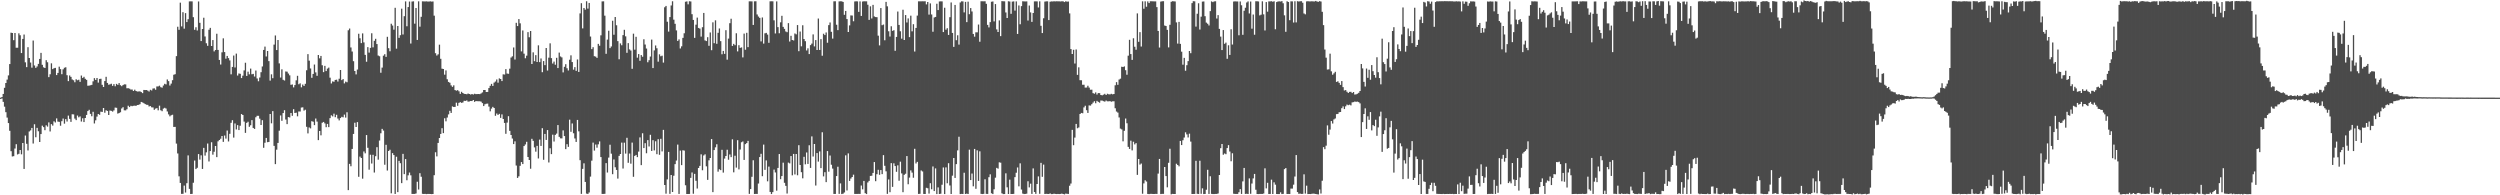 <?xml version="1.0" encoding="UTF-8"?>
<svg xmlns="http://www.w3.org/2000/svg" width="1920" height="150">
  <path d="M0 74.988h1v1.000H0zM1 74.566h1v1.031H1zM2 72.166h1v6.093H2zM3 67.427h1v14.486H3zM4 63.729h1v22.461H4zM5 61.131h1v29.168H5zM6 57.885h1v36.618H6zM7 49.207h1v51.232H7zM8 25.083h1v91.037H8zM9 25.361h1v94.798H9zM10 30.855h1v89.089H10zM11 25.358h1v88.733H11zM12 36.682h1v74.078H12zM13 36.647h1v81.987H13zM14 25.608h1v92.504H14zM15 27.092h1v88.100H15zM16 40.764h1v77.745H16zM17 29.896h1v79.928H17zM18 26.515h1v103.221H18zM19 47.890h1v56.184H19zM20 51.568h1v58.851H20zM21 36.257h1v79.312H21zM22 44.531h1v56.455H22zM23 48.030h1v52.109H23zM24 51.956h1v46.276H24zM25 31.127h1v79.128H25zM26 50.257h1v45.164H26zM27 52.134h1v53.305H27zM28 51.066h1v47.143H28zM29 49.032h1v51.789H29zM30 45.259h1v63.798H30zM31 40.627h1v62.356H31zM32 49.767h1v46.725H32zM33 51.715h1v45.912H33zM34 52.245h1v47.754H34zM35 46.215h1v50.060H35zM36 47.840h1v49.373H36zM37 59.223h1v34.796H37zM38 57.056h1v43.890H38zM39 48.654h1v46.664H39zM40 53.101h1v43.354H40zM41 52.383h1v40.804H41zM42 52.100h1v41.934H42zM43 57.660h1v33.294H43zM44 56.008h1v37.398H44zM45 51.218h1v42.399H45zM46 53.106h1v43.474H46zM47 57.003h1v36.089H47zM48 53.236h1v37.793H48zM49 52.031h1v42.964H49zM50 51.635h1v39.858H50zM51 57.773h1v35.564H51zM52 62.312h1v26.487H52zM53 57.940h1v33.351H53zM54 59.019h1v34.591H54zM55 61.052h1v26.716H55zM56 61.644h1v26.225H56zM57 63.194h1v27.916H57zM58 60.870h1v31.383H58zM59 61.634h1v27.082H59zM60 61.225h1v28.868H60zM61 62.895h1v26.515H61zM62 58.036h1v35.325H62zM63 59.871h1v30.973H63zM64 58.984h1v34.786H64zM65 60.521h1v30.091H65zM66 61.350h1v26.925H66zM67 65.819h1v19.473H67zM68 65.763h1v18.580H68zM69 65.483h1v21.948H69zM70 65.195h1v24.085H70zM71 62.470h1v23.388H71zM72 60.019h1v34.825H72zM73 61.377h1v31.027H73zM74 59.922h1v29.626H74zM75 63.423h1v24.128H75zM76 60.638h1v27.521H76zM77 60.468h1v25.268H77zM78 65.144h1v20.828H78zM79 66.791h1v16.140H79zM80 62.237h1v24.337H80zM81 59.007h1v25.692H81zM82 63.693h1v21.511H82zM83 65.092h1v23.229H83zM84 64.753h1v20.148H84zM85 64.322h1v20.813H85zM86 65.945h1v19.746H86zM87 64.614h1v20.155H87zM88 66.273h1v16.375H88zM89 64.427h1v18.379H89zM90 65.191h1v22.076H90zM91 63.801h1v23.016H91zM92 65.444h1v20.787H92zM93 66.181h1v17.123H93zM94 65.350h1v16.986H94zM95 64.750h1v19.967H95zM96 64.806h1v19.993H96zM97 67.801h1v16.112H97zM98 67.737h1v13.461H98zM99 68.122h1v14.095H99zM100 68.753h1v12.481H100zM101 68.784h1v12.752H101zM102 69.863h1v11.376H102zM103 68.887h1v12.255H103zM104 69.890h1v11.404H104zM105 70.308h1v10.319H105zM106 70.266h1v10.252H106zM107 70.150h1v9.881H107zM108 70.688h1v7.594H108zM109 71.525h1v7.164H109zM110 69.067h1v10.166H110zM111 69.193h1v10.754H111zM112 69.138h1v11.281H112zM113 69.567h1v10.948H113zM114 70.322h1v11.439H114zM115 68.983h1v12.492H115zM116 69.455h1v12.998H116zM117 67.982h1v14.558H117zM118 67.845h1v16.465H118zM119 68.925h1v14.481H119zM120 66.380h1v16.676H120zM121 66.331h1v18.403H121zM122 65.810h1v15.325H122zM123 66.994h1v17.670H123zM124 67.312h1v18.102H124zM125 65.713h1v17.715H125zM126 64.353h1v18.420H126zM127 64.804h1v18.524H127zM128 61.018h1v24.567H128zM129 62.310h1v25.559H129zM130 65.714h1v23.604H130zM131 64.215h1v24.301H131zM132 61.574h1v26.546H132zM133 57.399h1v40.091H133zM134 56.977h1v40.435H134zM135 43.105h1v67.189H135zM136 20.527h1v97.359H136zM137 22.882h1v112.531H137zM138 2.050h1v138.444H138zM139 20.290h1v128.600H139zM140 9.382h1v139.443H140zM141 21.996h1v120.570H141zM142 10.094h1v137.777H142zM143 16.953h1v123.753H143zM144 14.763h1v104.586H144zM145 1.065h1v143.968H145zM146 1.019h1v147.961H146zM147 1.062h1v147.848H147zM148 13.216h1v127.130H148zM149 22.881h1v100.428H149zM150 20.963h1v108.867H150zM151 23.377h1v105.500H151zM152 1.100h1v117.198H152zM153 17.536h1v105.016H153zM154 31.541h1v87.774H154zM155 22.251h1v107.495H155zM156 13.596h1v99.951H156zM157 28.027h1v91.486H157zM158 33.231h1v83.760H158zM159 35.178h1v75.068H159zM160 22.825h1v101.204H160zM161 21.419h1v94.608H161zM162 35.343h1v73.927H162zM163 30.773h1v88.007H163zM164 39.478h1v77.035H164zM165 38.391h1v73.745H165zM166 25.886h1v94.768H166zM167 38.351h1v70.189H167zM168 46.014h1v61.491H168zM169 49.565h1v56.987H169zM170 40.181h1v64.257H170zM171 29.460h1v79.505H171zM172 40.005h1v64.103H172zM173 45.079h1v61.353H173zM174 42.974h1v57.267H174zM175 44.623h1v64.013H175zM176 46.389h1v56.375H176zM177 57.091h1v37.217H177zM178 51.393h1v40.941H178zM179 42.646h1v63.015H179zM180 51.821h1v42.979H180zM181 41.163h1v58.258H181zM182 58.009h1v38.114H182zM183 56.429h1v43.465H183zM184 56.656h1v39.919H184zM185 59.935h1v27.644H185zM186 58.105h1v30.205H186zM187 54.074h1v39.328H187zM188 48.162h1v53.889H188zM189 58.295h1v36.043H189zM190 55.017h1v38.500H190zM191 57.098h1v40.268H191zM192 52.681h1v43.511H192zM193 57.051h1v35.198H193zM194 56.746h1v41.523H194zM195 58.782h1v40.251H195zM196 54.177h1v35.869H196zM197 60.242h1v28.714H197zM198 62.418h1v26.498H198zM199 59.559h1v31.598H199zM200 55.467h1v40.543H200zM201 51.033h1v41.256H201zM202 38.341h1v75.145H202zM203 35.804h1v73.794H203zM204 43.364h1v62.573H204zM205 39.172h1v70.036H205zM206 46.973h1v62.042H206zM207 61.890h1v25.672H207zM208 57.093h1v37.617H208zM209 60.035h1v25.304H209zM210 34.246h1v77.791H210zM211 27.246h1v98.808H211zM212 38.429h1v76.528H212zM213 30.704h1v79.058H213zM214 48.704h1v51.629H214zM215 59.529h1v29.161H215zM216 53.238h1v39.545H216zM217 61.298h1v25.542H217zM218 61.848h1v22.792H218zM219 54.865h1v36.935H219zM220 55.062h1v40.264H220zM221 56.491h1v33.414H221zM222 57.857h1v32.355H222zM223 65.152h1v21.654H223zM224 64.857h1v24.103H224zM225 67.102h1v16.769H225zM226 65.339h1v21.427H226zM227 61.702h1v24.830H227zM228 58.201h1v31.145H228zM229 64.692h1v20.930H229zM230 63.978h1v21.674H230zM231 67.047h1v15.554H231zM232 64.895h1v17.525H232zM233 65.999h1v18.945H233zM234 64.342h1v19.918H234zM235 53.979h1v43.412H235zM236 41.560h1v60.869H236zM237 46.568h1v51.323H237zM238 52.592h1v46.034H238zM239 59.743h1v33.318H239zM240 56.766h1v36.704H240zM241 49.578h1v46.509H241zM242 55.592h1v35.460H242zM243 58.193h1v35.220H243zM244 42.231h1v65.378H244zM245 44.804h1v55.823H245zM246 42.953h1v60.959H246zM247 50.102h1v44.137H247zM248 55.400h1v38.241H248zM249 50.576h1v44.206H249zM250 54.554h1v43.136H250zM251 52.676h1v42.511H251zM252 51.913h1v45.732H252zM253 59.641h1v31.110H253zM254 64.109h1v24.461H254zM255 62.503h1v26.873H255zM256 62.771h1v24.502H256zM257 61.405h1v28.604H257zM258 61.170h1v26.974H258zM259 62.629h1v28.399H259zM260 60.485h1v31.999H260zM261 53.741h1v36.945H261zM262 61.542h1v28.165H262zM263 60.712h1v29.416H263zM264 64.059h1v23.945H264zM265 62.645h1v27.657H265zM266 63.200h1v23.037H266zM267 23.237h1v122.806H267zM268 21.928h1v103.926H268zM269 36.457h1v91.230H269zM270 39.559h1v74.840H270zM271 46.978h1v55.872H271zM272 54.549h1v39.706H272zM273 57.131h1v40.416H273zM274 53.408h1v40.396H274zM275 25.894h1v109.875H275zM276 29.410h1v90.843H276zM277 33.109h1v88.251H277zM278 25.654h1v111.582H278zM279 32.585h1v83.764H279zM280 42.117h1v75.650H280zM281 47.417h1v56.328H281zM282 36.187h1v77.299H282zM283 40.378h1v89.914H283zM284 36.785h1v82.066H284zM285 25.538h1v100.075H285zM286 36.365h1v82.526H286zM287 31.322h1v101.181H287zM288 29.802h1v90.155H288zM289 33.819h1v79.241H289zM290 42.655h1v79.965H290zM291 43.227h1v64.696H291zM292 55.877h1v46.449H292zM293 51.926h1v47.038H293zM294 42.734h1v57.576H294zM295 41.615h1v84.889H295zM296 43.660h1v67.535H296zM297 28.250h1v102.713H297zM298 37.014h1v78.954H298zM299 39.366h1v75.626H299zM300 18.219h1v130.282H300zM301 19.616h1v98.003H301zM302 22.799h1v96.306H302zM303 5.973h1v142.975H303zM304 37.368h1v83.007H304zM305 19.950h1v127.605H305zM306 29.085h1v94.473H306zM307 27.050h1v98.281H307zM308 6.655h1v133.976H308zM309 26.453h1v91.695H309zM310 12.436h1v121.279H310zM311 1.093h1v121.077H311zM312 20.178h1v118.242H312zM313 5.404h1v129.232H313zM314 1.153h1v131.328H314zM315 33.439h1v101.241H315zM316 1.183h1v147.759H316zM317 1.018h1v147.939H317zM318 18.160h1v130.803H318zM319 6.132h1v142.458H319zM320 30.645h1v108.921H320zM321 1.002h1v144.585H321zM322 20.499h1v112.500H322zM323 12.921h1v122.797H323zM324 1.030h1v147.793H324zM325 1.065h1v147.913H325zM326 1.105h1v147.784H326zM327 1.040h1v148.040H327zM328 1.173h1v147.770H328zM329 1.186h1v147.741H329zM330 1.011h1v147.986H330zM331 1.235h1v147.843H331zM332 1.147h1v147.837H332zM333 12.021h1v122.535H333zM334 40.872h1v76.085H334zM335 42.631h1v77.500H335zM336 41.707h1v68.084H336zM337 34.289h1v71.698H337zM338 45.183h1v57.692H338zM339 52.717h1v45.724H339zM340 52.988h1v49.258H340zM341 57.329h1v33.485H341zM342 54.051h1v39.156H342zM343 60.881h1v29.385H343zM344 62.910h1v24.927H344zM345 63.541h1v21.531H345zM346 65.591h1v21.159H346zM347 66.695h1v15.043H347zM348 65.546h1v16.654H348zM349 69.175h1v12.919H349zM350 69.638h1v9.227H350zM351 69.199h1v12.044H351zM352 70.152h1v8.860H352zM353 72.091h1v6.338H353zM354 70.521h1v8.480H354zM355 71.411h1v7.273H355zM356 72.066h1v5.336H356zM357 72.174h1v5.318H357zM358 72.391h1v4.703H358zM359 71.814h1v6.245H359zM360 72.215h1v5.702H360zM361 72.605h1v4.947H361zM362 72.188h1v5.430H362zM363 72.626h1v4.151H363zM364 72.000h1v6.223H364zM365 72.318h1v5.324H365zM366 72.266h1v5.440H366zM367 72.179h1v5.585H367zM368 72.284h1v5.487H368zM369 71.709h1v6.385H369zM370 70.943h1v8.246H370zM371 69.129h1v12.341H371zM372 69.126h1v10.932H372zM373 70.674h1v8.998H373zM374 70.607h1v8.978H374zM375 67.653h1v14.216H375zM376 65.872h1v19.642H376zM377 64.426h1v18.958H377zM378 66.000h1v16.081H378zM379 63.428h1v19.519H379zM380 62.612h1v26.323H380zM381 61.023h1v26.148H381zM382 63.489h1v24.800H382zM383 60.230h1v27.198H383zM384 60.647h1v29.869H384zM385 62.250h1v25.617H385zM386 57.112h1v34.302H386zM387 57.228h1v37.182H387zM388 53.093h1v49.665H388zM389 56.500h1v37.680H389zM390 56.702h1v32.532H390zM391 52.719h1v47.774H391zM392 44.174h1v59.519H392zM393 43.279h1v63.127H393zM394 36.470h1v74.196H394zM395 45.713h1v62.828H395zM396 17.506h1v109.633H396zM397 20.028h1v116.630H397zM398 14.650h1v120.757H398zM399 17.926h1v109.430H399zM400 39.494h1v84.979H400zM401 23.390h1v102.618H401zM402 41.194h1v70.997H402zM403 44.769h1v66.198H403zM404 42.748h1v66.149H404zM405 24.669h1v95.932H405zM406 28.604h1v94.293H406zM407 23.795h1v105.777H407zM408 49.150h1v57.460H408zM409 40.196h1v68.009H409zM410 46.983h1v66.232H410zM411 42.322h1v74.148H411zM412 47.597h1v64.449H412zM413 34.834h1v86.866H413zM414 47.707h1v59.521H414zM415 44.894h1v67.170H415zM416 55.432h1v43.003H416zM417 46.899h1v75.811H417zM418 50.013h1v52.866H418zM419 36.855h1v70.599H419zM420 54.156h1v45.749H420zM421 44.274h1v80.483H421zM422 33.261h1v80.617H422zM423 44.645h1v73.732H423zM424 48.769h1v54.674H424zM425 47.318h1v61.405H425zM426 49.695h1v53.871H426zM427 44.411h1v58.174H427zM428 52.267h1v43.809H428zM429 40.390h1v64.699H429zM430 43.350h1v62.883H430zM431 44.098h1v62.181H431zM432 55.607h1v44.539H432zM433 51.291h1v53.194H433zM434 49.315h1v65.220H434zM435 52.414h1v58.354H435zM436 54.096h1v58.699H436zM437 45.867h1v46.019H437zM438 42.477h1v58.745H438zM439 47.653h1v47.160H439zM440 53.523h1v48.803H440zM441 51.557h1v54.786H441zM442 54.447h1v54.563H442zM443 45.648h1v46.438H443zM444 55.256h1v45.592H444zM445 10.276h1v112.768H445zM446 2.452h1v146.425H446zM447 21.802h1v107.899H447zM448 6.141h1v119.298H448zM449 7.401h1v132.337H449zM450 0.969h1v147.697H450zM451 6.631h1v142.291H451zM452 2.229h1v145.566H452zM453 28.035h1v107.606H453zM454 37.716h1v85.682H454zM455 36.259h1v73.250H455zM456 43.142h1v72.542H456zM457 43.474h1v67.503H457zM458 44.433h1v68.992H458zM459 33.669h1v77.173H459zM460 35.125h1v73.455H460zM461 27.159h1v93.493H461zM462 1.082h1v147.861H462zM463 1.024h1v147.922H463zM464 12.037h1v136.794H464zM465 41.324h1v83.949H465zM466 30.420h1v102.089H466zM467 23.628h1v97.405H467zM468 36.972h1v74.167H468zM469 35.689h1v82.350H469zM470 15.922h1v117.842H470zM471 26.676h1v95.815H471zM472 13.065h1v115.409H472zM473 19.404h1v111.093H473zM474 31.613h1v105.577H474zM475 45.494h1v74.236H475zM476 33.354h1v84.905H476zM477 34.778h1v74.737H477zM478 26.997h1v102.425H478zM479 22.867h1v86.700H479zM480 27.896h1v90.070H480zM481 40.544h1v65.287H481zM482 33.136h1v91.893H482zM483 37.940h1v79.955H483zM484 38.804h1v86.882H484zM485 52.829h1v56.700H485zM486 25.844h1v109.925H486zM487 38.128h1v81.641H487zM488 28.259h1v90.742H488zM489 44.304h1v76.398H489zM490 41.515h1v74.915H490zM491 46.716h1v58.796H491zM492 42.303h1v84.532H492zM493 43.591h1v58.749H493zM494 30.137h1v83.561H494zM495 34.218h1v75.744H495zM496 37.260h1v80.448H496zM497 47.807h1v59.815H497zM498 46.212h1v66.298H498zM499 43.408h1v60.138H499zM500 30.432h1v85.492H500zM501 52.271h1v55.406H501zM502 38.723h1v76.783H502zM503 34.918h1v73.570H503zM504 37.044h1v81.378H504zM505 47.348h1v59.536H505zM506 41.734h1v77.160H506zM507 43.201h1v63.405H507zM508 42.761h1v73.497H508zM509 48.080h1v51.656H509zM510 5.566h1v136.523H510zM511 4.546h1v144.206H511zM512 16.709h1v121.067H512zM513 24.262h1v92.447H513zM514 13.107h1v135.805H514zM515 4.185h1v130.191H515zM516 0.974h1v146.463H516zM517 15.101h1v119.868H517zM518 18.280h1v107.759H518zM519 23.355h1v99.936H519zM520 31.434h1v79.602H520zM521 30.275h1v118.651H521zM522 37.207h1v78.469H522zM523 35.605h1v91.195H523zM524 29.077h1v86.353H524zM525 25.525h1v90.136H525zM526 1.348h1v140.949H526zM527 1.049h1v147.956H527zM528 3.347h1v145.651H528zM529 0.996h1v147.924H529zM530 1.143h1v135.446H530zM531 10.882h1v121.561H531zM532 15.302h1v133.504H532zM533 29.107h1v104.414H533zM534 18.968h1v119.909H534zM535 13.498h1v131.307H535zM536 21.432h1v107.573H536zM537 21.960h1v105.402H537zM538 28.097h1v90.427H538zM539 20.868h1v109.916H539zM540 9.923h1v109.483H540zM541 31.050h1v87.485H541zM542 31.535h1v96.200H542zM543 28.579h1v109.536H543zM544 35.197h1v87.926H544zM545 24.931h1v96.437H545zM546 38.532h1v68.261H546zM547 17.130h1v130.408H547zM548 33.154h1v82.080H548zM549 15.625h1v97.549H549zM550 33.654h1v77.124H550zM551 25.175h1v106.668H551zM552 21.873h1v108.138H552zM553 31.575h1v99.097H553zM554 41.699h1v73.328H554zM555 39.125h1v93.449H555zM556 41.367h1v80.428H556zM557 23.199h1v96.605H557zM558 45.823h1v69.155H558zM559 29.661h1v93.000H559zM560 17.818h1v100.799H560zM561 14.388h1v106.307H561zM562 35.273h1v71.746H562zM563 33.687h1v98.682H563zM564 34.734h1v84.865H564zM565 25.546h1v103.171H565zM566 39.482h1v68.168H566zM567 34.692h1v95.406H567zM568 36.768h1v78.097H568zM569 36.388h1v72.889H569zM570 44.086h1v64.566H570zM571 25.801h1v97.027H571zM572 38.174h1v72.522H572zM573 25.188h1v84.675H573zM574 36.188h1v72.000H574zM575 1.025h1v147.848H575zM576 1.040h1v144.149H576zM577 1.062h1v134.743H577zM578 19.164h1v103.908H578zM579 1.000h1v147.985H579zM580 0.996h1v147.906H580zM581 11.134h1v137.814H581zM582 12.720h1v128.245H582zM583 13.722h1v106.885H583zM584 31.770h1v86.327H584zM585 13.424h1v121.920H585zM586 33.496h1v77.535H586zM587 25.607h1v104.859H587zM588 25.237h1v97.931H588zM589 26.575h1v112.673H589zM590 32.871h1v95.057H590zM591 1.033h1v146.353H591zM592 0.995h1v148.051H592zM593 1.008h1v146.574H593zM594 15.626h1v114.616H594zM595 25.689h1v106.748H595zM596 1.065h1v145.391H596zM597 20.844h1v108.108H597zM598 25.552h1v92.746H598zM599 17.147h1v120.492H599zM600 12.141h1v123.097H600zM601 20.645h1v104.262H601zM602 22.154h1v118.241H602zM603 24.160h1v118.575H603zM604 24.705h1v123.926H604zM605 17.759h1v107.097H605zM606 31.886h1v93.617H606zM607 27.476h1v92.358H607zM608 30.716h1v103.953H608zM609 31.079h1v87.150H609zM610 25.722h1v108.281H610zM611 26.376h1v91.892H611zM612 19.263h1v115.365H612zM613 39.334h1v72.181H613zM614 24.224h1v102.470H614zM615 35.570h1v96.680H615zM616 19.427h1v117.555H616zM617 29.927h1v90.489H617zM618 31.634h1v94.590H618zM619 38.772h1v78.312H619zM620 37.094h1v88.826H620zM621 41.529h1v70.059H621zM622 34.687h1v94.294H622zM623 33.464h1v71.271H623zM624 26.434h1v93.790H624zM625 35.622h1v74.957H625zM626 30.751h1v111.758H626zM627 38.381h1v79.156H627zM628 14.259h1v109.837H628zM629 38.337h1v77.949H629zM630 30.076h1v99.059H630zM631 42.797h1v58.774H631zM632 25.913h1v109.540H632zM633 26.955h1v105.304H633zM634 24.942h1v114.945H634zM635 32.831h1v83.163H635zM636 19.299h1v112.564H636zM637 17.271h1v102.186H637zM638 24.447h1v102.048H638zM639 29.627h1v99.858H639zM640 1.002h1v147.959H640zM641 0.988h1v147.969H641zM642 18.986h1v116.215H642zM643 23.123h1v104.949H643zM644 1.056h1v147.847H644zM645 0.986h1v139.857H645zM646 1.012h1v148.012H646zM647 1.507h1v147.254H647zM648 11.346h1v136.466H648zM649 8.388h1v110.929H649zM650 14.629h1v131.643H650zM651 24.588h1v93.237H651zM652 19.511h1v119.430H652zM653 11.831h1v125.293H653zM654 11.940h1v124.020H654zM655 16.330h1v117.809H655zM656 1.106h1v147.838H656zM657 0.976h1v147.967H657zM658 1.075h1v147.845H658zM659 9.097h1v139.802H659zM660 1.057h1v147.894H660zM661 12.243h1v130.267H661zM662 1.160h1v144.266H662zM663 0.977h1v137.981H663zM664 1.010h1v147.388H664zM665 1.008h1v148.013H665zM666 3.628h1v136.482H666zM667 15.270h1v123.647H667zM668 4.846h1v130.288H668zM669 14.191h1v120.794H669zM670 3.713h1v129.089H670zM671 12.650h1v111.809H671zM672 13.119h1v126.031H672zM673 13.196h1v120.604H673zM674 27.388h1v103.024H674zM675 34.854h1v99.386H675zM676 6.205h1v124.423H676zM677 19.361h1v114.363H677zM678 18.851h1v100.281H678zM679 30.907h1v96.434H679zM680 1.454h1v130.141H680zM681 4.867h1v144.048H681zM682 23.999h1v113.831H682zM683 28.083h1v119.545H683zM684 20.186h1v105.097H684zM685 23.711h1v119.803H685zM686 23.218h1v102.200H686zM687 38.996h1v88.530H687zM688 28.343h1v103.607H688zM689 8.864h1v118.119H689zM690 19.154h1v119.662H690zM691 24.004h1v100.134H691zM692 29.701h1v103.448H692zM693 7.475h1v140.126H693zM694 30.736h1v103.514H694zM695 11.550h1v121.877H695zM696 17.235h1v102.630H696zM697 14.149h1v127.378H697zM698 28.537h1v107.866H698zM699 12.046h1v118.816H699zM700 24.038h1v108.515H700zM701 18.598h1v117.911H701zM702 39.557h1v74.705H702zM703 21.442h1v104.090H703zM704 11.991h1v112.338H704zM705 1.021h1v147.914H705zM706 1.041h1v147.822H706zM707 1.029h1v129.899H707zM708 0.960h1v130.706H708zM709 1.029h1v147.904H709zM710 0.996h1v147.976H710zM711 3.369h1v140.866H711zM712 1.544h1v143.037H712zM713 11.203h1v137.500H713zM714 2.630h1v138.091H714zM715 11.087h1v134.288H715zM716 24.359h1v103.497H716zM717 13.396h1v133.346H717zM718 13.023h1v116.332H718zM719 2.852h1v146.196H719zM720 7.717h1v136.207H720zM721 1.104h1v147.913H721zM722 1.020h1v147.792H722zM723 1.075h1v140.782H723zM724 24.620h1v103.986H724zM725 5.918h1v143.115H725zM726 22.762h1v105.785H726zM727 21.632h1v119.110H727zM728 26.854h1v98.464H728zM729 13.227h1v129.235H729zM730 1.885h1v147.089H730zM731 25.286h1v109.606H731zM732 36.007h1v85.352H732zM733 3.799h1v132.867H733zM734 30.849h1v95.204H734zM735 27.087h1v88.412H735zM736 34.241h1v70.791H736zM737 1.887h1v147.180H737zM738 1.005h1v147.909H738zM739 1.085h1v147.884H739zM740 9.545h1v123.095H740zM741 1.424h1v147.584H741zM742 17.003h1v131.670H742zM743 1.274h1v147.702H743zM744 10.893h1v104.046H744zM745 6.173h1v132.132H745zM746 8.780h1v124.470H746zM747 26.069h1v117.023H747zM748 28.151h1v86.250H748zM749 24.855h1v120.124H749zM750 24.813h1v90.664H750zM751 18.831h1v120.107H751zM752 32.075h1v84.144H752zM753 0.953h1v147.931H753zM754 0.959h1v148.107H754zM755 1.044h1v147.870H755zM756 0.996h1v136.700H756zM757 2.894h1v146.012H757zM758 19.097h1v129.819H758zM759 21.021h1v115.049H759zM760 17.006h1v116.871H760zM761 1.339h1v147.109H761zM762 1.135h1v147.917H762zM763 16.427h1v128.913H763zM764 3.102h1v133.339H764zM765 22.577h1v106.364H765zM766 24.554h1v104.979H766zM767 15.670h1v108.979H767zM768 27.732h1v97.184H768zM769 0.894h1v147.561H769zM770 0.997h1v148.104H770zM771 1.000h1v148.067H771zM772 9.593h1v123.524H772zM773 13.848h1v130.029H773zM774 0.956h1v148.016H774zM775 1.158h1v136.837H775zM776 10.574h1v138.399H776zM777 1.249h1v147.767H777zM778 1.069h1v147.801H778zM779 8.141h1v127.894H779zM780 1.070h1v131.573H780zM781 26.066h1v102.534H781zM782 4.208h1v138.880H782zM783 18.627h1v106.824H783zM784 4.687h1v140.868H784zM785 0.956h1v147.749H785zM786 1.065h1v147.971H786zM787 1.126h1v147.834H787zM788 1.049h1v147.689H788zM789 15.760h1v123.437H789zM790 4.245h1v139.663H790zM791 9.528h1v131.538H791zM792 16.793h1v132.122H792zM793 9.978h1v119.333H793zM794 1.074h1v146.369H794zM795 1.003h1v147.910H795zM796 1.075h1v140.233H796zM797 5.719h1v129.746H797zM798 1.030h1v147.819H798zM799 19.811h1v105.247H799zM800 25.373h1v110.413H800zM801 14.014h1v112.425H801zM802 1.244h1v147.751H802zM803 1.022h1v147.840H803zM804 1.017h1v147.928H804zM805 15.426h1v133.584H805zM806 1.317h1v147.204H806zM807 1.074h1v147.996H807zM808 1.144h1v147.918H808zM809 0.995h1v147.742H809zM810 1.049h1v147.885H810zM811 0.991h1v148.046H811zM812 1.041h1v147.889H812zM813 1.031h1v148.003H813zM814 1.140h1v147.806H814zM815 0.977h1v147.683H815zM816 1.033h1v147.973H816zM817 1.579h1v147.729H817zM818 0.977h1v147.717H818zM819 1.287h1v147.537H819zM820 1.153h1v147.783H820zM821 10.314h1v132.354H821zM822 37.700h1v103.244H822zM823 41.482h1v58.247H823zM824 38.240h1v73.254H824zM825 48.770h1v56.882H825zM826 38.010h1v57.172H826zM827 57.508h1v40.982H827zM828 51.688h1v46.196H828zM829 61.599h1v25.930H829zM830 61.620h1v25.128H830zM831 65.101h1v21.870H831zM832 65.098h1v17.392H832zM833 67.292h1v13.890H833zM834 67.237h1v17.396H834zM835 65.838h1v20.881H835zM836 67.286h1v13.664H836zM837 68.895h1v12.230H837zM838 68.845h1v11.183H838zM839 71.515h1v7.304H839zM840 71.998h1v5.704H840zM841 70.973h1v8.352H841zM842 72.603h1v4.857H842zM843 71.480h1v6.739H843zM844 71.527h1v7.324H844zM845 72.959h1v4.236H845zM846 73.203h1v4.066H846zM847 72.726h1v4.977H847zM848 72.046h1v6.027H848zM849 72.973h1v4.226H849zM850 71.988h1v5.827H850zM851 72.403h1v5.439H851zM852 72.493h1v5.167H852zM853 72.036h1v6.114H853zM854 72.428h1v5.414H854zM855 72.180h1v5.605H855zM856 65.476h1v17.663H856zM857 63.077h1v22.575H857zM858 65.102h1v21.373H858zM859 61.056h1v29.160H859zM860 60.437h1v38.350H860zM861 51.236h1v48.165H861zM862 51.478h1v57.089H862zM863 50.970h1v49.503H863zM864 53.933h1v37.110H864zM865 57.416h1v37.255H865zM866 42.738h1v70.063H866zM867 30.553h1v83.835H867zM868 41.526h1v66.531H868zM869 45.981h1v69.528H869zM870 29.377h1v79.466H870zM871 35.878h1v75.014H871zM872 38.206h1v71.734H872zM873 10.291h1v123.990H873zM874 32.113h1v90.018H874zM875 24.656h1v101.776H875zM876 35.737h1v89.832H876zM877 1.004h1v147.808H877zM878 6.733h1v134.104H878zM879 1.045h1v137.386H879zM880 5.147h1v134.253H880zM881 1.060h1v147.902H881zM882 2.369h1v146.728H882zM883 0.960h1v147.947H883zM884 0.956h1v147.909H884zM885 1.042h1v147.940H885zM886 1.075h1v147.925H886zM887 1.091h1v147.807H887zM888 5.490h1v143.471H888zM889 23.782h1v109.557H889zM890 36.506h1v85.540H890zM891 1.216h1v147.809H891zM892 0.949h1v147.949H892zM893 0.940h1v147.953H893zM894 19.608h1v108.641H894zM895 19.949h1v115.270H895zM896 22.913h1v120.943H896zM897 36.413h1v88.606H897zM898 19.041h1v95.198H898zM899 1.373h1v147.858H899zM900 0.940h1v147.975H900zM901 1.038h1v147.952H901zM902 1.116h1v147.867H902zM903 17.225h1v108.543H903zM904 33.492h1v93.246H904zM905 16.809h1v110.920H905zM906 33.679h1v74.538H906zM907 39.705h1v71.712H907zM908 49.690h1v58.045H908zM909 44.432h1v61.190H909zM910 54.315h1v47.305H910zM911 50.057h1v53.183H911zM912 46.932h1v58.639H912zM913 39.149h1v63.491H913zM914 40.859h1v67.891H914zM915 2.408h1v146.559H915zM916 0.937h1v148.030H916zM917 1.019h1v147.935H917zM918 20.427h1v103.091H918zM919 10.537h1v138.310H919zM920 2.484h1v146.509H920zM921 22.678h1v100.783H921zM922 12.816h1v136.037H922zM923 1.220h1v143.416H923zM924 1.111h1v147.930H924zM925 12.435h1v136.504H925zM926 17.343h1v128.395H926zM927 18.212h1v112.184H927zM928 19.554h1v129.371H928zM929 8.565h1v126.815H929zM930 1.096h1v147.780H930zM931 1.614h1v147.428H931zM932 1.094h1v147.966H932zM933 0.966h1v147.956H933zM934 14.210h1v134.717H934zM935 11.615h1v136.973H935zM936 22.151h1v112.270H936zM937 28.105h1v85.731H937zM938 38.445h1v72.122H938zM939 23.100h1v95.745H939zM940 33.656h1v84.205H940zM941 32.710h1v85.694H941zM942 45.167h1v68.569H942zM943 34.777h1v76.672H943zM944 42.212h1v74.163H944zM945 22.494h1v101.347H945zM946 34.215h1v83.495H946zM947 1.202h1v147.571H947zM948 1.009h1v147.941H948zM949 1.115h1v147.810H949zM950 1.134h1v147.801H950zM951 27.077h1v120.578H951zM952 1.107h1v144.136H952zM953 4.029h1v144.921H953zM954 26.745h1v112.547H954zM955 8.225h1v120.767H955zM956 5.964h1v142.984H956zM957 1.902h1v146.896H957zM958 1.096h1v147.918H958zM959 10.340h1v126.693H959zM960 1.164h1v147.659H960zM961 22.002h1v118.967H961zM962 11.162h1v125.868H962zM963 26.700h1v106.870H963zM964 0.974h1v144.732H964zM965 0.988h1v147.980H965zM966 1.142h1v147.918H966zM967 11.802h1v137.139H967zM968 11.264h1v137.690H968zM969 1.030h1v147.920H969zM970 11.000h1v137.620H970zM971 23.388h1v105.889H971zM972 1.574h1v143.101H972zM973 8.970h1v131.440H973zM974 1.079h1v147.932H974zM975 1.078h1v147.880H975zM976 0.943h1v137.027H976zM977 1.340h1v147.634H977zM978 0.987h1v139.063H978zM979 22.479h1v119.343H979zM980 1.609h1v147.382H980zM981 1.113h1v147.919H981zM982 1.042h1v147.988H982zM983 1.200h1v146.499H983zM984 0.877h1v148.144H984zM985 2.483h1v146.382H985zM986 11.750h1v118.121H986zM987 24.405h1v104.676H987zM988 0.988h1v148.014H988zM989 1.537h1v147.398H989zM990 15.497h1v133.509H990zM991 1.012h1v143.832H991zM992 1.076h1v143.777H992zM993 17.328h1v124.514H993zM994 0.955h1v134.602H994zM995 17.197h1v101.905H995zM996 0.937h1v146.575H996zM997 1.181h1v147.639H997zM998 0.962h1v147.719H998zM999 0.911h1v148.054H999zM1000 2.085h1v146.818H1000zM1001 10.362h1v123.511H1001zM1002 10.984h1v137.715H1002zM1003 1.074h1v141.507H1003zM1004 0.904h1v148.118H1004zM1005 1.055h1v147.939H1005zM1006 1.058h1v147.986H1006zM1007 0.989h1v147.839H1007zM1008 1.063h1v147.608H1008zM1009 1.138h1v147.633H1009zM1010 0.726h1v148.284H1010zM1011 1.172h1v148.005H1011zM1012 1.363h1v147.974H1012zM1013 0.883h1v144.648H1013zM1014 1.175h1v147.439H1014zM1015 9.057h1v129.768H1015zM1016 19.323h1v93.652H1016zM1017 38.024h1v76.563H1017zM1018 44.310h1v67.588H1018zM1019 53.383h1v42.900H1019zM1020 53.229h1v50.223H1020zM1021 41.203h1v58.320H1021zM1022 54.769h1v38.192H1022zM1023 57.414h1v37.454H1023zM1024 56.330h1v35.378H1024zM1025 55.142h1v35.836H1025zM1026 62.922h1v24.738H1026zM1027 62.419h1v25.087H1027zM1028 63.630h1v22.582H1028zM1029 65.163h1v20.860H1029zM1030 62.240h1v20.878H1030zM1031 66.921h1v14.809H1031zM1032 69.487h1v14.284H1032zM1033 69.163h1v12.487H1033zM1034 70.434h1v9.921H1034zM1035 71.398h1v9.412H1035zM1036 70.537h1v9.866H1036zM1037 70.524h1v10.421H1037zM1038 71.478h1v7.185H1038zM1039 70.663h1v7.800H1039zM1040 72.599h1v5.391H1040zM1041 72.429h1v5.732H1041zM1042 71.977h1v6.077H1042zM1043 71.295h1v7.168H1043zM1044 69.906h1v9.499H1044zM1045 49.160h1v56.083H1045zM1046 52.522h1v41.267H1046zM1047 62.867h1v24.680H1047zM1048 66.457h1v16.767H1048zM1049 52.649h1v46.352H1049zM1050 59.751h1v29.594H1050zM1051 53.534h1v38.457H1051zM1052 61.215h1v24.843H1052zM1053 49.981h1v50.169H1053zM1054 54.696h1v41.348H1054zM1055 57.601h1v39.293H1055zM1056 59.635h1v32.310H1056zM1057 44.001h1v60.288H1057zM1058 55.448h1v42.385H1058zM1059 59.958h1v29.421H1059zM1060 64.751h1v21.027H1060zM1061 29.714h1v86.901H1061zM1062 47.771h1v55.192H1062zM1063 49.226h1v50.802H1063zM1064 54.889h1v35.899H1064zM1065 45.062h1v69.096H1065zM1066 32.459h1v81.130H1066zM1067 51.747h1v46.042H1067zM1068 53.612h1v39.202H1068zM1069 23.818h1v83.206H1069zM1070 20.885h1v111.651H1070zM1071 47.582h1v70.398H1071zM1072 45.474h1v53.729H1072zM1073 34.099h1v88.444H1073zM1074 37.635h1v83.817H1074zM1075 39.317h1v70.737H1075zM1076 26.466h1v85.895H1076zM1077 5.733h1v131.832H1077zM1078 20.597h1v102.491H1078zM1079 39.666h1v85.940H1079zM1080 35.204h1v78.931H1080zM1081 21.852h1v115.409H1081zM1082 27.728h1v92.928H1082zM1083 23.883h1v91.463H1083zM1084 33.140h1v75.242H1084zM1085 23.929h1v114.322H1085zM1086 5.923h1v130.654H1086zM1087 36.005h1v84.195H1087zM1088 34.563h1v87.578H1088zM1089 30.569h1v111.526H1089zM1090 15.081h1v118.579H1090zM1091 12.788h1v136.208H1091zM1092 17.723h1v104.889H1092zM1093 1.439h1v137.877H1093zM1094 1.924h1v137.812H1094zM1095 4.942h1v143.993H1095zM1096 0.928h1v148.035H1096zM1097 1.157h1v143.861H1097zM1098 2.863h1v139.288H1098zM1099 1.227h1v139.125H1099zM1100 8.072h1v138.758H1100zM1101 20.588h1v119.810H1101zM1102 1.604h1v141.100H1102zM1103 0.958h1v147.863H1103zM1104 1.077h1v147.849H1104zM1105 0.977h1v147.969H1105zM1106 0.977h1v148.012H1106zM1107 0.940h1v148.118H1107zM1108 0.950h1v147.944H1108zM1109 0.849h1v148.212H1109zM1110 0.911h1v148.071H1110zM1111 0.917h1v148.033H1111zM1112 0.948h1v148.050H1112zM1113 0.939h1v147.966H1113zM1114 0.980h1v148.016H1114zM1115 0.971h1v147.915H1115zM1116 1.137h1v147.932H1116zM1117 1.107h1v147.822H1117zM1118 0.986h1v147.990H1118zM1119 1.128h1v140.492H1119zM1120 1.037h1v147.950H1120zM1121 1.242h1v139.106H1121zM1122 8.776h1v138.053H1122zM1123 1.031h1v141.579H1123zM1124 2.895h1v145.998H1124zM1125 1.209h1v147.553H1125zM1126 1.315h1v147.405H1126zM1127 4.435h1v140.398H1127zM1128 2.510h1v132.966H1128zM1129 1.048h1v140.980H1129zM1130 1.110h1v140.835H1130zM1131 1.078h1v147.893H1131zM1132 1.221h1v147.741H1132zM1133 5.031h1v129.519H1133zM1134 20.613h1v108.960H1134zM1135 19.157h1v121.530H1135zM1136 17.613h1v125.586H1136zM1137 25.273h1v100.952H1137zM1138 21.481h1v113.725H1138zM1139 24.877h1v115.630H1139zM1140 21.879h1v114.448H1140zM1141 16.566h1v111.463H1141zM1142 1.123h1v147.897H1142zM1143 1.278h1v147.590H1143zM1144 1.044h1v147.877H1144zM1145 1.178h1v147.669H1145zM1146 1.202h1v147.787H1146zM1147 8.689h1v129.414H1147zM1148 1.023h1v147.943H1148zM1149 1.193h1v141.496H1149zM1150 10.720h1v137.326H1150zM1151 16.173h1v105.255H1151zM1152 17.366h1v124.198H1152zM1153 37.908h1v84.054H1153zM1154 19.944h1v98.971H1154zM1155 26.450h1v97.685H1155zM1156 40.298h1v81.098H1156zM1157 33.907h1v80.576H1157zM1158 8.824h1v131.777H1158zM1159 1.135h1v138.252H1159zM1160 18.723h1v122.101H1160zM1161 32.369h1v92.840H1161zM1162 24.662h1v113.181H1162zM1163 7.198h1v135.639H1163zM1164 15.043h1v123.183H1164zM1165 18.585h1v102.809H1165zM1166 15.394h1v130.974H1166zM1167 14.651h1v121.585H1167zM1168 16.745h1v112.118H1168zM1169 40.021h1v77.880H1169zM1170 34.140h1v82.672H1170zM1171 31.237h1v84.635H1171zM1172 36.767h1v77.892H1172zM1173 38.540h1v70.024H1173zM1174 12.104h1v132.503H1174zM1175 3.916h1v145.223H1175zM1176 0.991h1v148.091H1176zM1177 1.136h1v147.855H1177zM1178 1.038h1v147.754H1178zM1179 1.070h1v147.855H1179zM1180 1.162h1v147.796H1180zM1181 14.758h1v134.134H1181zM1182 5.994h1v137.748H1182zM1183 10.382h1v129.375H1183zM1184 9.078h1v127.937H1184zM1185 7.849h1v134.974H1185zM1186 9.767h1v139.196H1186zM1187 21.165h1v119.116H1187zM1188 11.806h1v126.816H1188zM1189 11.304h1v127.845H1189zM1190 10.273h1v125.286H1190zM1191 9.473h1v132.649H1191zM1192 13.596h1v123.079H1192zM1193 20.736h1v112.976H1193zM1194 1.674h1v132.227H1194zM1195 8.638h1v115.830H1195zM1196 11.437h1v113.111H1196zM1197 15.578h1v108.591H1197zM1198 11.958h1v114.096H1198zM1199 5.428h1v133.779H1199zM1200 8.954h1v123.836H1200zM1201 14.158h1v125.438H1201zM1202 17.956h1v107.359H1202zM1203 14.946h1v129.092H1203zM1204 18.470h1v113.970H1204zM1205 16.515h1v113.079H1205zM1206 25.362h1v109.239H1206zM1207 1.061h1v147.999H1207zM1208 1.064h1v147.917H1208zM1209 1.073h1v147.879H1209zM1210 1.006h1v147.906H1210zM1211 0.975h1v148.059H1211zM1212 3.100h1v145.823H1212zM1213 1.050h1v147.878H1213zM1214 1.104h1v147.837H1214zM1215 0.996h1v147.802H1215zM1216 1.025h1v147.979H1216zM1217 1.051h1v147.876H1217zM1218 1.062h1v147.690H1218zM1219 6.434h1v129.268H1219zM1220 11.310h1v134.118H1220zM1221 9.559h1v136.872H1221zM1222 32.534h1v88.779H1222zM1223 10.587h1v138.335H1223zM1224 1.198h1v138.343H1224zM1225 1.145h1v135.335H1225zM1226 10.615h1v129.285H1226zM1227 20.278h1v107.627H1227zM1228 23.010h1v108.586H1228zM1229 25.320h1v94.600H1229zM1230 29.586h1v93.493H1230zM1231 6.552h1v142.463H1231zM1232 1.473h1v144.948H1232zM1233 1.189h1v147.805H1233zM1234 17.991h1v110.311H1234zM1235 17.949h1v112.053H1235zM1236 23.312h1v101.021H1236zM1237 19.638h1v115.489H1237zM1238 40.051h1v82.944H1238zM1239 4.271h1v144.547H1239zM1240 1.347h1v147.467H1240zM1241 1.091h1v147.973H1241zM1242 1.333h1v141.236H1242zM1243 1.113h1v147.702H1243zM1244 0.976h1v148.091H1244zM1245 1.146h1v147.394H1245zM1246 0.869h1v148.121H1246zM1247 1.068h1v147.845H1247zM1248 1.071h1v147.877H1248zM1249 9.132h1v139.611H1249zM1250 1.043h1v147.885H1250zM1251 0.973h1v148.127H1251zM1252 1.270h1v142.059H1252zM1253 1.081h1v145.208H1253zM1254 16.391h1v131.999H1254zM1255 5.404h1v143.539H1255zM1256 0.982h1v147.963H1256zM1257 1.121h1v147.927H1257zM1258 1.682h1v147.066H1258zM1259 1.129h1v147.701H1259zM1260 4.450h1v144.474H1260zM1261 0.933h1v143.577H1261zM1262 13.787h1v118.278H1262zM1263 0.904h1v148.105H1263zM1264 3.792h1v144.863H1264zM1265 6.705h1v141.937H1265zM1266 1.141h1v147.111H1266zM1267 1.167h1v147.913H1267zM1268 13.879h1v134.971H1268zM1269 0.969h1v147.863H1269zM1270 1.014h1v147.920H1270zM1271 3.786h1v143.950H1271zM1272 1.065h1v147.994H1272zM1273 0.778h1v148.232H1273zM1274 4.369h1v144.794H1274zM1275 0.929h1v148.182H1275zM1276 0.963h1v145.571H1276zM1277 1.088h1v145.708H1277zM1278 14.011h1v127.172H1278zM1279 18.155h1v112.313H1279zM1280 10.605h1v132.196H1280zM1281 1.011h1v138.178H1281zM1282 4.078h1v135.511H1282zM1283 27.067h1v101.011H1283zM1284 25.131h1v101.599H1284zM1285 32.021h1v87.631H1285zM1286 35.061h1v80.759H1286zM1287 23.240h1v103.935H1287zM1288 1.169h1v147.861H1288zM1289 1.341h1v146.972H1289zM1290 2.347h1v146.536H1290zM1291 16.053h1v123.816H1291zM1292 1.295h1v147.660H1292zM1293 1.105h1v142.959H1293zM1294 3.375h1v129.400H1294zM1295 1.266h1v147.746H1295zM1296 18.277h1v119.567H1296zM1297 14.164h1v111.583H1297zM1298 4.704h1v144.167H1298zM1299 19.448h1v109.720H1299zM1300 24.639h1v97.690H1300zM1301 23.474h1v98.044H1301zM1302 29.627h1v96.268H1302zM1303 28.949h1v92.191H1303zM1304 1.102h1v147.551H1304zM1305 0.943h1v148.202H1305zM1306 0.949h1v147.825H1306zM1307 0.944h1v148.063H1307zM1308 1.180h1v147.797H1308zM1309 0.968h1v148.097H1309zM1310 1.171h1v147.860H1310zM1311 1.123h1v147.585H1311zM1312 0.936h1v148.159H1312zM1313 0.810h1v148.206H1313zM1314 1.054h1v142.272H1314zM1315 1.043h1v142.174H1315zM1316 1.174h1v147.519H1316zM1317 2.439h1v146.284H1317zM1318 0.997h1v143.348H1318zM1319 1.053h1v147.810H1319zM1320 0.905h1v148.129H1320zM1321 0.949h1v148.170H1321zM1322 1.144h1v147.598H1322zM1323 0.989h1v147.119H1323zM1324 1.035h1v148.057H1324zM1325 1.022h1v147.932H1325zM1326 1.148h1v147.918H1326zM1327 1.011h1v147.847H1327zM1328 1.275h1v147.774H1328zM1329 0.984h1v147.922H1329zM1330 1.030h1v147.791H1330zM1331 1.600h1v143.175H1331zM1332 8.617h1v136.394H1332zM1333 1.320h1v146.782H1333zM1334 9.915h1v138.634H1334zM1335 1.049h1v147.918H1335zM1336 1.220h1v147.860H1336zM1337 1.038h1v147.904H1337zM1338 1.019h1v147.782H1338zM1339 1.131h1v147.737H1339zM1340 1.089h1v147.962H1340zM1341 1.093h1v147.830H1341zM1342 0.946h1v147.993H1342zM1343 1.117h1v147.931H1343zM1344 0.803h1v148.116H1344zM1345 0.964h1v148.044H1345zM1346 0.950h1v147.900H1346zM1347 1.062h1v148.037H1347zM1348 1.153h1v147.807H1348zM1349 5.148h1v133.890H1349zM1350 3.885h1v131.479H1350zM1351 10.083h1v128.316H1351zM1352 1.483h1v147.202H1352zM1353 1.048h1v147.817H1353zM1354 0.915h1v148.170H1354zM1355 1.018h1v147.996H1355zM1356 0.859h1v148.213H1356zM1357 1.080h1v147.854H1357zM1358 1.633h1v145.367H1358zM1359 6.288h1v135.477H1359zM1360 9.376h1v121.281H1360zM1361 0.809h1v148.094H1361zM1362 0.948h1v147.660H1362zM1363 1.194h1v147.056H1363zM1364 1.302h1v147.501H1364zM1365 13.431h1v135.558H1365zM1366 15.851h1v120.834H1366zM1367 21.689h1v113.986H1367zM1368 13.790h1v134.588H1368zM1369 0.827h1v148.261H1369zM1370 0.927h1v148.022H1370zM1371 1.676h1v147.309H1371zM1372 1.254h1v147.704H1372zM1373 0.961h1v147.990H1373zM1374 1.175h1v147.878H1374zM1375 0.984h1v148.022H1375zM1376 1.810h1v147.079H1376zM1377 9.739h1v139.240H1377zM1378 0.973h1v147.669H1378zM1379 0.986h1v147.593H1379zM1380 5.464h1v143.499H1380zM1381 9.547h1v139.615H1381zM1382 4.086h1v144.271H1382zM1383 1.177h1v141.554H1383zM1384 1.736h1v146.860H1384zM1385 0.311h1v148.711H1385zM1386 0.771h1v148.150H1386zM1387 0.898h1v147.541H1387zM1388 0.774h1v148.412H1388zM1389 1.299h1v147.621H1389zM1390 0.806h1v148.285H1390zM1391 1.156h1v147.078H1391zM1392 1.709h1v135.300H1392zM1393 1.959h1v145.916H1393zM1394 2.128h1v137.159H1394zM1395 1.671h1v146.794H1395zM1396 14.717h1v116.287H1396zM1397 4.990h1v134.147H1397zM1398 4.595h1v143.827H1398zM1399 17.131h1v131.608H1399zM1400 8.801h1v140.250H1400zM1401 1.166h1v148.186H1401zM1402 0.650h1v148.579H1402zM1403 0.933h1v148.284H1403zM1404 0.947h1v148.409H1404zM1405 0.958h1v148.247H1405zM1406 0.990h1v148.085H1406zM1407 0.941h1v148.224H1407zM1408 0.815h1v148.065H1408zM1409 0.911h1v147.949H1409zM1410 1.079h1v147.925H1410zM1411 1.141h1v147.824H1411zM1412 1.985h1v146.944H1412zM1413 1.227h1v147.651H1413zM1414 2.121h1v139.904H1414zM1415 16.803h1v120.231H1415zM1416 0.693h1v145.235H1416zM1417 1.593h1v145.984H1417zM1418 1.177h1v147.706H1418zM1419 0.975h1v147.909H1419zM1420 1.528h1v147.454H1420zM1421 1.771h1v147.240H1421zM1422 0.811h1v148.553H1422zM1423 0.908h1v147.544H1423zM1424 1.046h1v148.166H1424zM1425 0.947h1v148.069H1425zM1426 0.941h1v147.670H1426zM1427 0.947h1v148.122H1427zM1428 0.663h1v148.127H1428zM1429 0.982h1v148.235H1429zM1430 0.993h1v148.159H1430zM1431 0.895h1v148.094H1431zM1432 1.026h1v147.795H1432zM1433 0.882h1v148.438H1433zM1434 1.083h1v147.904H1434zM1435 1.830h1v146.837H1435zM1436 8.634h1v135.425H1436zM1437 21.926h1v108.696H1437zM1438 33.558h1v85.851H1438zM1439 39.572h1v74.536H1439zM1440 49.855h1v42.715H1440zM1441 59.348h1v36.732H1441zM1442 52.773h1v42.978H1442zM1443 63.162h1v24.082H1443zM1444 63.526h1v25.709H1444zM1445 56.735h1v36.641H1445zM1446 56.273h1v35.003H1446zM1447 65.062h1v22.845H1447zM1448 65.956h1v17.195H1448zM1449 67.619h1v13.562H1449zM1450 66.766h1v15.476H1450zM1451 68.745h1v12.213H1451zM1452 70.130h1v10.154H1452zM1453 70.348h1v9.082H1453zM1454 70.784h1v8.445H1454zM1455 70.955h1v8.630H1455zM1456 72.344h1v5.240H1456zM1457 72.578h1v4.278H1457zM1458 72.230h1v5.755H1458zM1459 72.894h1v3.506H1459zM1460 72.814h1v4.158H1460zM1461 72.999h1v3.836H1461zM1462 73.532h1v2.943H1462zM1463 73.842h1v2.109H1463zM1464 73.662h1v2.376H1464zM1465 73.807h1v2.050H1465zM1466 74.129h1v1.912H1466zM1467 73.862h1v2.184H1467zM1468 74.284h1v1.502H1468zM1469 74.326h1v1.516H1469zM1470 74.358h1v1.271H1470zM1471 74.193h1v1.415H1471zM1472 74.438h1v1.156H1472zM1473 74.560h1v1.000H1473zM1474 74.605h1v1.000H1474zM1475 74.681h1v1.000H1475zM1476 74.704h1v1.000H1476zM1477 74.591h1v1.000H1477zM1478 74.709h1v1.000H1478zM1479 74.783h1v1.000H1479zM1480 74.796h1v1.000H1480zM1481 74.853h1v1.000H1481zM1482 74.802h1v1.000H1482zM1483 74.799h1v1.000H1483zM1484 74.574h1v1.000H1484zM1485 74.096h1v1.611H1485zM1486 73.123h1v3.465H1486zM1487 72.155h1v5.374H1487zM1488 71.186h1v8.821H1488zM1489 71.103h1v9.497H1489zM1490 67.435h1v15.140H1490zM1491 63.937h1v19.326H1491zM1492 67.616h1v14.864H1492zM1493 67.952h1v17.313H1493zM1494 66.358h1v19.544H1494zM1495 64.280h1v22.331H1495zM1496 61.623h1v27.165H1496zM1497 52.223h1v45.833H1497zM1498 21.292h1v103.465H1498zM1499 0.939h1v147.907H1499zM1500 0.714h1v148.351H1500zM1501 0.906h1v148.011H1501zM1502 0.988h1v148.049H1502zM1503 1.108h1v147.904H1503zM1504 0.996h1v147.732H1504zM1505 1.110h1v148.066H1505zM1506 1.180h1v147.808H1506zM1507 1.047h1v147.986H1507zM1508 0.938h1v148.002H1508zM1509 1.038h1v147.971H1509zM1510 0.970h1v148.152H1510zM1511 1.120h1v147.762H1511zM1512 1.104h1v147.828H1512zM1513 1.160h1v147.794H1513zM1514 7.333h1v137.967H1514zM1515 0.847h1v147.865H1515zM1516 0.927h1v148.002H1516zM1517 1.017h1v147.664H1517zM1518 0.956h1v148.046H1518zM1519 1.847h1v147.131H1519zM1520 1.467h1v147.277H1520zM1521 1.072h1v145.738H1521zM1522 1.193h1v147.839H1522zM1523 1.165h1v147.682H1523zM1524 0.891h1v144.622H1524zM1525 8.229h1v134.694H1525zM1526 13.764h1v130.730H1526zM1527 4.295h1v133.759H1527zM1528 17.093h1v125.493H1528zM1529 4.435h1v138.552H1529zM1530 5.755h1v128.553H1530zM1531 0.861h1v147.928H1531zM1532 1.046h1v147.787H1532zM1533 0.960h1v148.095H1533zM1534 1.006h1v148.093H1534zM1535 1.139h1v147.867H1535zM1536 11.091h1v132.249H1536zM1537 0.947h1v147.912H1537zM1538 7.328h1v123.679H1538zM1539 1.368h1v147.209H1539zM1540 1.617h1v144.487H1540zM1541 1.707h1v146.320H1541zM1542 9.571h1v130.096H1542zM1543 5.063h1v136.094H1543zM1544 2.733h1v139.818H1544zM1545 4.621h1v144.019H1545zM1546 1.092h1v147.861H1546zM1547 1.284h1v147.698H1547zM1548 0.898h1v148.186H1548zM1549 4.515h1v144.413H1549zM1550 1.274h1v147.457H1550zM1551 1.027h1v148.164H1551zM1552 1.125h1v144.718H1552zM1553 0.785h1v148.044H1553zM1554 8.639h1v126.436H1554zM1555 1.152h1v147.613H1555zM1556 1.093h1v148.017H1556zM1557 1.081h1v147.902H1557zM1558 1.021h1v147.731H1558zM1559 0.946h1v148.139H1559zM1560 1.171h1v147.862H1560zM1561 0.980h1v148.101H1561zM1562 0.824h1v148.092H1562zM1563 0.675h1v148.691H1563zM1564 0.944h1v148.054H1564zM1565 0.868h1v148.132H1565zM1566 0.920h1v148.064H1566zM1567 17.190h1v100.596H1567zM1568 12.651h1v133.993H1568zM1569 24.522h1v116.487H1569zM1570 25.833h1v98.868H1570zM1571 22.997h1v99.528H1571zM1572 31.126h1v79.000H1572zM1573 28.437h1v97.319H1573zM1574 45.515h1v51.441H1574zM1575 43.934h1v68.165H1575zM1576 32.630h1v82.099H1576zM1577 48.780h1v52.652H1577zM1578 47.623h1v41.342H1578zM1579 56.494h1v42.351H1579zM1580 38.063h1v69.442H1580zM1581 55.051h1v38.615H1581zM1582 55.223h1v39.310H1582zM1583 60.360h1v33.892H1583zM1584 57.832h1v34.812H1584zM1585 57.689h1v34.000H1585zM1586 54.338h1v43.719H1586zM1587 61.389h1v24.471H1587zM1588 60.757h1v27.682H1588zM1589 58.350h1v30.472H1589zM1590 66.128h1v17.989H1590zM1591 64.733h1v22.600H1591zM1592 69.751h1v11.489H1592zM1593 66.674h1v15.164H1593zM1594 67.893h1v14.433H1594zM1595 70.445h1v8.619H1595zM1596 70.152h1v10.208H1596zM1597 69.831h1v10.066H1597zM1598 71.444h1v6.775H1598zM1599 68.497h1v13.257H1599zM1600 69.776h1v10.099H1600zM1601 69.712h1v10.227H1601zM1602 68.770h1v11.976H1602zM1603 70.076h1v11.365H1603zM1604 70.729h1v8.423H1604zM1605 71.908h1v6.350H1605zM1606 69.735h1v10.025H1606zM1607 69.731h1v10.765H1607zM1608 70.511h1v8.301H1608zM1609 69.269h1v11.214H1609zM1610 66.970h1v14.916H1610zM1611 66.565h1v17.022H1611zM1612 67.460h1v16.254H1612zM1613 64.495h1v19.896H1613zM1614 65.583h1v18.843H1614zM1615 61.657h1v24.778H1615zM1616 61.165h1v26.623H1616zM1617 61.469h1v31.316H1617zM1618 56.711h1v32.615H1618zM1619 54.409h1v45.185H1619zM1620 48.400h1v55.267H1620zM1621 45.583h1v55.216H1621zM1622 39.945h1v81.542H1622zM1623 20.453h1v90.614H1623zM1624 38.787h1v83.672H1624zM1625 30.992h1v84.229H1625zM1626 16.566h1v107.383H1626zM1627 3.727h1v144.022H1627zM1628 0.737h1v148.547H1628zM1629 1.104h1v148.183H1629zM1630 0.959h1v148.028H1630zM1631 0.932h1v148.104H1631zM1632 0.975h1v148.231H1632zM1633 0.994h1v147.828H1633zM1634 1.165h1v147.917H1634zM1635 0.949h1v147.129H1635zM1636 1.414h1v147.793H1636zM1637 0.952h1v147.868H1637zM1638 1.063h1v147.179H1638zM1639 0.830h1v148.133H1639zM1640 0.952h1v148.244H1640zM1641 1.009h1v147.308H1641zM1642 2.228h1v145.946H1642zM1643 1.242h1v147.280H1643zM1644 0.946h1v148.134H1644zM1645 0.841h1v148.100H1645zM1646 0.960h1v147.947H1646zM1647 1.248h1v147.722H1647zM1648 1.198h1v147.666H1648zM1649 1.145h1v147.600H1649zM1650 1.417h1v147.565H1650zM1651 1.671h1v141.848H1651zM1652 1.276h1v146.619H1652zM1653 0.999h1v143.257H1653zM1654 0.963h1v147.836H1654zM1655 1.068h1v147.846H1655zM1656 0.994h1v147.885H1656zM1657 3.779h1v145.281H1657zM1658 0.964h1v147.012H1658zM1659 1.112h1v143.874H1659zM1660 1.012h1v147.751H1660zM1661 1.083h1v148.243H1661zM1662 0.815h1v148.107H1662zM1663 1.139h1v147.991H1663zM1664 0.796h1v148.340H1664zM1665 0.786h1v148.201H1665zM1666 1.205h1v148.098H1666zM1667 1.188h1v146.739H1667zM1668 1.021h1v148.206H1668zM1669 0.974h1v148.034H1669zM1670 1.037h1v148.101H1670zM1671 1.290h1v147.817H1671zM1672 1.335h1v147.704H1672zM1673 1.002h1v148.280H1673zM1674 1.153h1v147.810H1674zM1675 1.257h1v147.657H1675zM1676 0.867h1v148.097H1676zM1677 1.421h1v147.363H1677zM1678 0.973h1v148.147H1678zM1679 1.141h1v147.636H1679zM1680 1.042h1v147.980H1680zM1681 0.913h1v147.895H1681zM1682 1.630h1v147.038H1682zM1683 0.978h1v147.924H1683zM1684 1.066h1v147.893H1684zM1685 0.808h1v148.319H1685zM1686 1.034h1v147.953H1686zM1687 3.034h1v144.885H1687zM1688 1.070h1v147.756H1688zM1689 1.069h1v147.835H1689zM1690 0.989h1v141.010H1690zM1691 1.132h1v147.778H1691zM1692 0.816h1v148.325H1692zM1693 1.023h1v148.452H1693zM1694 0.959h1v147.929H1694zM1695 0.971h1v147.971H1695zM1696 1.063h1v147.896H1696zM1697 0.845h1v147.055H1697zM1698 1.055h1v147.870H1698zM1699 10.486h1v137.059H1699zM1700 3.062h1v143.600H1700zM1701 12.933h1v132.868H1701zM1702 1.074h1v147.837H1702zM1703 2.060h1v146.949H1703zM1704 5.074h1v135.563H1704zM1705 9.778h1v126.372H1705zM1706 1.579h1v146.082H1706zM1707 13.322h1v115.867H1707zM1708 8.483h1v140.147H1708zM1709 0.983h1v147.804H1709zM1710 0.990h1v147.853H1710zM1711 0.956h1v148.035H1711zM1712 1.306h1v147.484H1712zM1713 0.947h1v147.637H1713zM1714 0.806h1v148.321H1714zM1715 7.462h1v141.299H1715zM1716 0.976h1v148.162H1716zM1717 0.770h1v148.286H1717zM1718 0.883h1v148.199H1718zM1719 0.839h1v148.077H1719zM1720 1.017h1v148.187H1720zM1721 0.928h1v148.025H1721zM1722 0.906h1v148.504H1722zM1723 0.980h1v147.933H1723zM1724 0.977h1v148.039H1724zM1725 0.606h1v148.524H1725zM1726 0.863h1v148.293H1726zM1727 1.196h1v147.825H1727zM1728 1.049h1v148.046H1728zM1729 8.445h1v131.666H1729zM1730 28.902h1v104.913H1730zM1731 29.024h1v102.668H1731zM1732 11.179h1v130.775H1732zM1733 28.108h1v86.310H1733zM1734 33.427h1v80.534H1734zM1735 36.330h1v80.530H1735zM1736 48.670h1v48.806H1736zM1737 50.662h1v48.839H1737zM1738 54.138h1v44.909H1738zM1739 54.140h1v36.361H1739zM1740 58.558h1v32.281H1740zM1741 59.803h1v28.492H1741zM1742 59.403h1v27.855H1742zM1743 62.727h1v23.979H1743zM1744 67.011h1v14.922H1744zM1745 66.276h1v16.975H1745zM1746 66.556h1v16.965H1746zM1747 69.928h1v11.771H1747zM1748 69.285h1v12.460H1748zM1749 69.954h1v10.320H1749zM1750 70.478h1v9.559H1750zM1751 71.106h1v7.711H1751zM1752 71.497h1v6.763H1752zM1753 70.868h1v7.918H1753zM1754 71.646h1v6.562H1754zM1755 72.671h1v5.117H1755zM1756 72.788h1v4.124H1756zM1757 73.746h1v2.803H1757zM1758 73.481h1v2.884H1758zM1759 73.012h1v3.681H1759zM1760 73.728h1v2.584H1760zM1761 73.664h1v2.677H1761zM1762 73.443h1v3.256H1762zM1763 73.955h1v2.152H1763zM1764 72.990h1v4.099H1764zM1765 73.828h1v2.744H1765zM1766 73.431h1v3.303H1766zM1767 73.763h1v2.379H1767zM1768 73.307h1v3.383H1768zM1769 72.171h1v5.536H1769zM1770 71.970h1v5.629H1770zM1771 72.782h1v4.232H1771zM1772 73.078h1v3.698H1772zM1773 71.929h1v6.017H1773zM1774 71.612h1v7.183H1774zM1775 71.540h1v7.002H1775zM1776 71.919h1v6.487H1776zM1777 71.097h1v8.062H1777zM1778 71.778h1v6.579H1778zM1779 70.626h1v8.870H1779zM1780 71.564h1v7.363H1780zM1781 68.912h1v12.465H1781zM1782 69.024h1v12.019H1782zM1783 70.838h1v7.043H1783zM1784 69.555h1v12.082H1784zM1785 66.487h1v16.613H1785zM1786 65.370h1v18.824H1786zM1787 63.178h1v23.424H1787zM1788 62.963h1v21.355H1788zM1789 56.430h1v33.004H1789zM1790 50.310h1v51.925H1790zM1791 24.442h1v102.225H1791zM1792 27.526h1v93.502H1792zM1793 36.928h1v76.472H1793zM1794 42.687h1v66.085H1794zM1795 25.015h1v95.790H1795zM1796 25.264h1v102.741H1796zM1797 26.424h1v90.471H1797zM1798 33.647h1v81.506H1798zM1799 25.724h1v87.256H1799zM1800 15.966h1v110.272H1800zM1801 48.021h1v55.961H1801zM1802 43.895h1v67.999H1802zM1803 34.446h1v81.308H1803zM1804 44.068h1v56.317H1804zM1805 54.818h1v44.784H1805zM1806 46.415h1v49.527H1806zM1807 26.990h1v89.043H1807zM1808 50.377h1v48.227H1808zM1809 48.042h1v60.242H1809zM1810 54.729h1v41.849H1810zM1811 56.267h1v42.897H1811zM1812 42.408h1v57.577H1812zM1813 43.944h1v65.775H1813zM1814 52.646h1v45.244H1814zM1815 51.282h1v46.895H1815zM1816 51.352h1v46.614H1816zM1817 50.528h1v43.955H1817zM1818 49.111h1v48.268H1818zM1819 56.604h1v36.744H1819zM1820 55.484h1v44.514H1820zM1821 54.703h1v41.935H1821zM1822 54.798h1v41.896H1822zM1823 54.949h1v33.889H1823zM1824 60.332h1v31.169H1824zM1825 64.850h1v22.458H1825zM1826 63.304h1v22.994H1826zM1827 61.322h1v28.542H1827zM1828 60.227h1v25.223H1828zM1829 67.387h1v15.207H1829zM1830 66.549h1v17.014H1830zM1831 67.754h1v15.021H1831zM1832 70.269h1v10.487H1832zM1833 68.533h1v11.625H1833zM1834 70.056h1v10.681H1834zM1835 71.398h1v8.038H1835zM1836 71.231h1v7.925H1836zM1837 70.678h1v8.854H1837zM1838 72.362h1v5.419H1838zM1839 72.409h1v5.193H1839zM1840 72.341h1v4.950H1840zM1841 72.426h1v4.801H1841zM1842 73.286h1v3.657H1842zM1843 73.701h1v2.493H1843zM1844 73.621h1v2.696H1844zM1845 73.968h1v2.318H1845zM1846 74.048h1v2.131H1846zM1847 74.049h1v1.596H1847zM1848 74.002h1v1.960H1848zM1849 74.213h1v1.664H1849zM1850 74.308h1v1.608H1850zM1851 74.326h1v1.372H1851zM1852 74.121h1v1.638H1852zM1853 74.388h1v1.258H1853zM1854 74.219h1v1.355H1854zM1855 74.457h1v1.160H1855zM1856 74.519h1v1.150H1856zM1857 74.612h1v1.000H1857zM1858 74.576h1v1.000H1858zM1859 74.651h1v1.000H1859zM1860 74.725h1v1.000H1860zM1861 74.667h1v1.000H1861zM1862 74.690h1v1.000H1862zM1863 74.711h1v1.000H1863zM1864 74.760h1v1.000H1864zM1865 74.679h1v1.000H1865zM1866 74.728h1v1.000H1866zM1867 74.747h1v1.000H1867zM1868 74.761h1v1.000H1868zM1869 74.746h1v1.000H1869zM1870 74.756h1v1.000H1870zM1871 74.732h1v1.000H1871zM1872 74.734h1v1.000H1872zM1873 74.750h1v1.000H1873zM1874 74.815h1v1.000H1874zM1875 74.837h1v1.000H1875zM1876 74.844h1v1.000H1876zM1877 74.842h1v1.000H1877zM1878 74.841h1v1.000H1878zM1879 74.843h1v1.000H1879zM1880 74.866h1v1.000H1880zM1881 74.873h1v1.000H1881zM1882 74.878h1v1.000H1882zM1883 74.903h1v1.000H1883zM1884 74.895h1v1.000H1884zM1885 74.884h1v1.000H1885zM1886 74.913h1v1.000H1886zM1887 74.910h1v1.000H1887zM1888 74.899h1v1.000H1888zM1889 74.921h1v1.000H1889zM1890 74.892h1v1.000H1890zM1891 74.916h1v1.000H1891zM1892 74.935h1v1.000H1892zM1893 74.935h1v1.000H1893zM1894 74.932h1v1.000H1894zM1895 74.927h1v1.000H1895zM1896 74.938h1v1.000H1896zM1897 74.921h1v1.000H1897zM1898 74.934h1v1.000H1898zM1899 74.947h1v1.000H1899zM1900 74.944h1v1.000H1900zM1901 74.944h1v1.000H1901zM1902 74.946h1v1.000H1902zM1903 74.961h1v1.000H1903zM1904 74.952h1v1.000H1904zM1905 74.957h1v1.000H1905zM1906 74.965h1v1.000H1906zM1907 74.958h1v1.000H1907zM1908 74.970h1v1.000H1908zM1909 74.975h1v1.000H1909zM1910 74.978h1v1.000H1910zM1911 74.975h1v1.000H1911zM1912 74.974h1v1.000H1912zM1913 74.972h1v1.000H1913zM1914 74.979h1v1.000H1914zM1915 74.983h1v1.000H1915zM1916 74.984h1v1.000H1916zM1917 74.985h1v1.000H1917zM1918 74.985h1v1.000H1918zM1919 74.985h1v1.000H1919z" fill="#4a4a4a"></path>
</svg>
